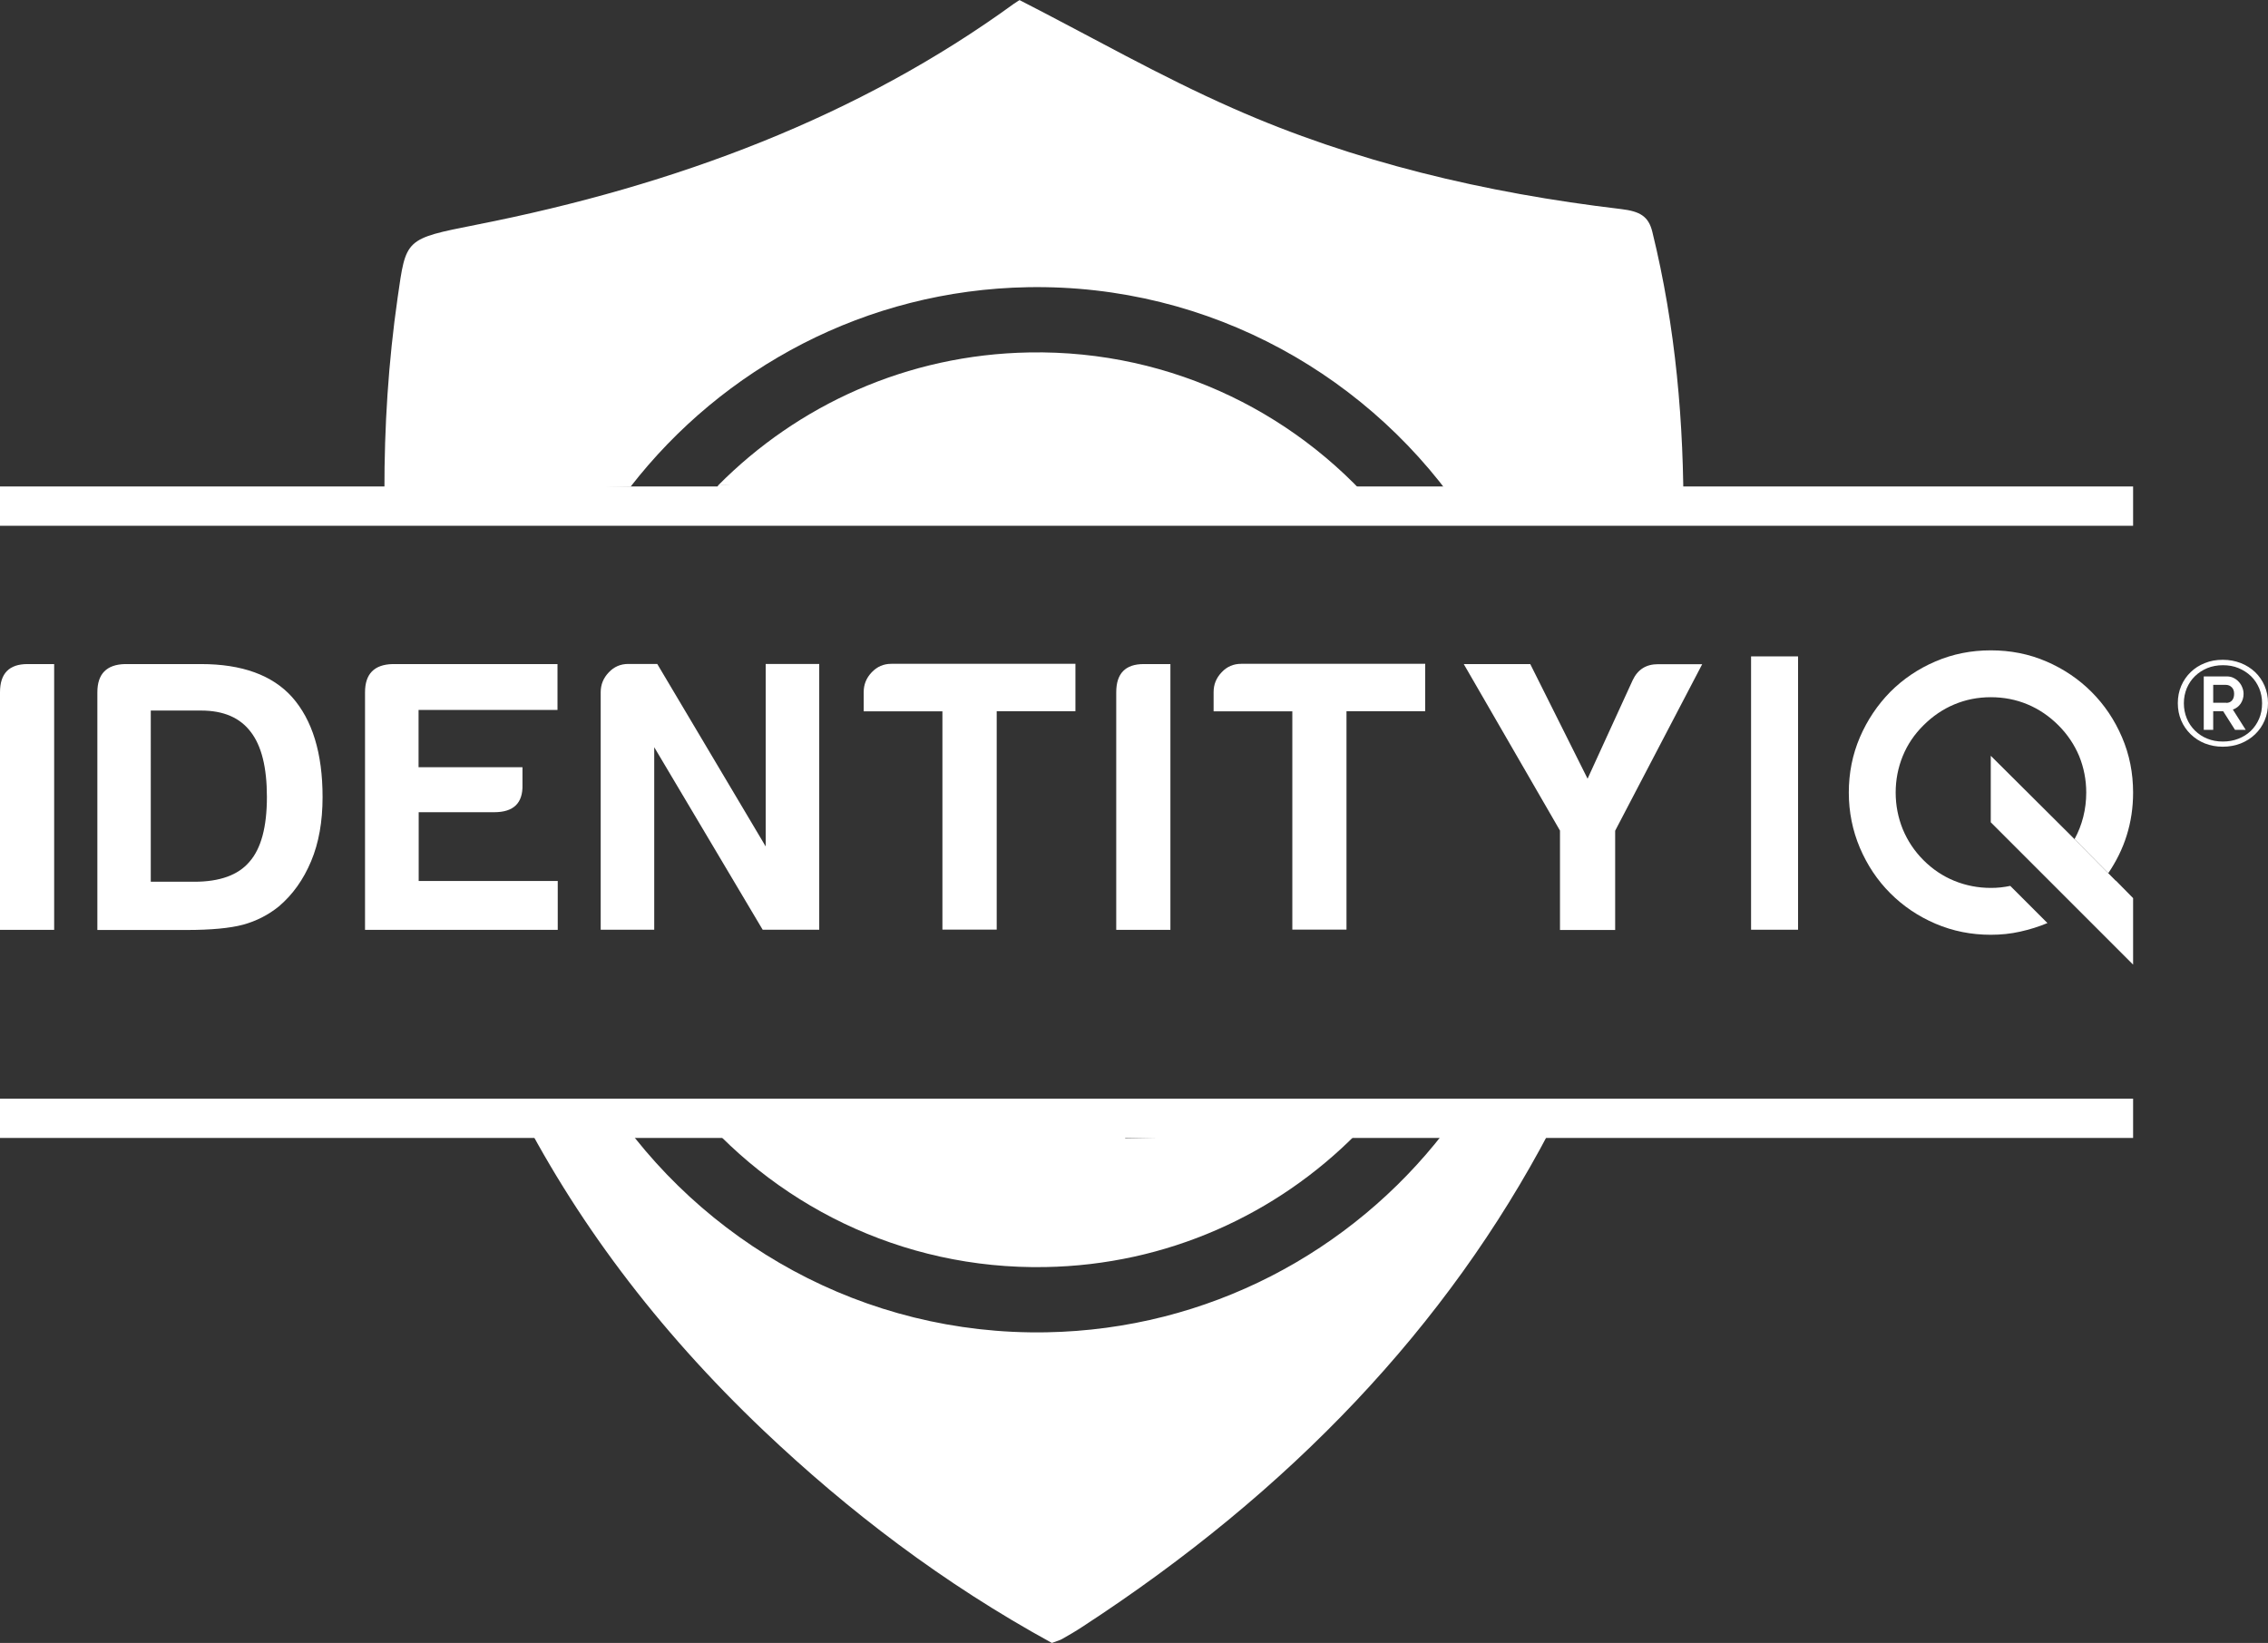 <?xml version="1.0" encoding="utf-8"?>
<!-- Generator: Adobe Illustrator 26.0.1, SVG Export Plug-In . SVG Version: 6.00 Build 0)  -->
<svg version="1.1" id="Layer_1" xmlns="http://www.w3.org/2000/svg" xmlns:xlink="http://www.w3.org/1999/xlink" x="0px" y="0px"
	 viewBox="0 0 180.06 130.43" style="enable-background:new 0 0 180.06 130.43;" xml:space="preserve">
<rect x="0" y="0" width="180.06" height="130.43" fill="#333333" stroke="none"/>
<style type="text/css">
	.st0{fill:#FFFFFF;}
</style>
<g>
	<g>
		<path class="st0" d="M81.6,22.8c14.53-0.26,27.45,7.15,34.89,18.49h17.16c0.05-7.67-0.61-15.32-2.47-22.89
			c-0.3-1.22-0.97-1.62-2.46-1.8c-10.85-1.28-21.25-3.76-30.83-8C92.1,6.05,86.7,2.95,80.95,0.01c0.06-0.04-0.22,0.12-0.46,0.29
			C68.22,9.22,53.74,14.71,37.78,17.85c-5.66,1.12-5.54,1.1-6.21,5.77c-0.74,5.14-1.06,10.26-1.05,15.37l19.54-0.35
			C57.38,29.21,68.75,23.03,81.6,22.8"/>
		<path class="st0" d="M81.7,27.98c-9.67,0.17-18.37,4.18-24.68,10.55l21.62-0.38c0,0.01,0,0.03,0.01,0.04
			c1.05-0.15,2.13-0.24,3.22-0.26c4.78-0.09,9.29,1.15,13.17,3.37h15.08C103.45,33.01,93.16,27.77,81.7,27.98"/>
		<path class="st0" d="M82.99,100.59c9.67-0.17,18.37-4.18,24.68-10.55l-21.62,0.38c0-0.01-0.01-0.03-0.01-0.05
			c-1.05,0.15-2.13,0.24-3.22,0.26c-4.76,0.08-9.24-1.14-13.11-3.34H54.59C61.26,95.58,71.54,100.8,82.99,100.59"/>
		<path class="st0" d="M83.08,105.77c-14.52,0.26-27.43-7.14-34.87-18.46h-7.38c4.73,9.41,11.28,18.17,19.78,26.25
			c6.74,6.4,14.26,12.14,22.9,16.87c0.34-0.13,0.59-0.19,0.79-0.3c0.55-0.31,1.1-0.63,1.63-0.98
			c16.53-10.76,28.96-23.85,37.11-39.37l-8.42,0.15C107.3,99.37,95.93,105.54,83.08,105.77"/>
		<path class="st0" d="M0,54.96c0-1.5,0.73-2.24,2.18-2.24H4.3v21.1H0V54.96z"/>
		<path class="st0" d="M7.73,54.96c0-1.46,0.73-2.2,2.18-2.24h6.06c3.23,0,5.64,0.87,7.21,2.61c1.62,1.82,2.43,4.47,2.43,7.95
			c0,1.94-0.3,3.64-0.91,5.09c-0.61,1.46-1.46,2.65-2.55,3.58c-0.85,0.69-1.8,1.17-2.85,1.46c-1.05,0.28-2.55,0.42-4.49,0.42H7.73
			V54.96z M15.43,70c2.02,0,3.48-0.53,4.37-1.58c0.93-1.05,1.39-2.77,1.39-5.15c0-2.35-0.43-4.06-1.28-5.16
			c-0.85-1.13-2.16-1.7-3.94-1.7h-4V70H15.43z"/>
		<path class="st0" d="M28.98,54.96c0-1.46,0.73-2.2,2.18-2.24h13.1v3.64H33.23v4.55h8.25v1.39c0.04,1.46-0.71,2.18-2.24,2.18h-6
			v5.46h11.04v3.88H28.98V54.96z"/>
		<path class="st0" d="M47.69,54.96c0-0.61,0.21-1.13,0.64-1.58c0.42-0.45,0.94-0.67,1.55-0.67h2.3l8.61,14.49V52.71h4.25v21.1
			h-4.49l-8.61-14.49v14.49h-4.25V54.96z"/>
		<path class="st0" d="M74.82,56.47h-6.25v-1.52c0-0.61,0.21-1.13,0.64-1.58c0.43-0.45,0.94-0.67,1.55-0.67h14.62v3.76h-6.25v17.34
			h-4.31V56.47z"/>
		<path class="st0" d="M88.62,54.96c0-1.5,0.73-2.24,2.18-2.24h2.12v21.1h-4.3V54.96z"/>
		<path class="st0" d="M102.6,56.47h-6.25v-1.52c0-0.61,0.21-1.13,0.64-1.58c0.42-0.45,0.94-0.67,1.55-0.67h14.61v3.76h-6.25v17.34
			h-4.3V56.47z"/>
		<path class="st0" d="M123.85,73.82v-7.88l-7.64-13.22h5.28l4.55,9.1l3.58-7.82c0.4-0.85,1.07-1.27,2-1.27h3.52l-6.91,13.22v7.88
			H123.85z"/>
		<rect x="139.02" y="52.11" class="st0" width="3.73" height="21.7"/>
		<path class="st0" d="M158.84,70.45c-0.26,0.03-0.52,0.04-0.79,0.04c-1.01,0-1.98-0.19-2.89-0.56c-0.91-0.37-1.73-0.92-2.45-1.64
			c-0.72-0.72-1.27-1.55-1.65-2.47c-0.37-0.92-0.56-1.89-0.56-2.9c0-1.01,0.19-1.98,0.56-2.89c0.37-0.91,0.92-1.73,1.65-2.45
			c0.72-0.72,1.54-1.28,2.45-1.66c0.91-0.38,1.87-0.57,2.89-0.57c1.04,0,2.01,0.19,2.92,0.57c0.91,0.38,1.73,0.94,2.45,1.66
			c0.72,0.72,1.27,1.54,1.65,2.45c0.37,0.91,0.56,1.88,0.56,2.89c0,1.33-0.32,2.59-0.93,3.7l2.68,2.7c0.61-0.9,1.13-1.92,1.46-2.99
			c0.34-1.08,0.51-2.21,0.51-3.41c0-1.55-0.29-3.02-0.88-4.39c-0.59-1.38-1.4-2.58-2.42-3.6c-1.02-1.02-2.22-1.83-3.59-2.42
			c-1.37-0.59-2.84-0.88-4.41-0.88c-1.55,0-3.02,0.29-4.39,0.88c-1.38,0.59-2.57,1.4-3.59,2.42c-1.01,1.03-1.82,2.23-2.41,3.6
			c-0.59,1.38-0.88,2.84-0.88,4.39c0,1.55,0.3,3.02,0.88,4.39c0.59,1.38,1.39,2.58,2.41,3.6c1.02,1.02,2.21,1.83,3.59,2.42
			c1.38,0.59,2.84,0.88,4.39,0.88c0.81,0,1.59-0.08,2.34-0.25c0.76-0.17,1.47-0.39,2.16-0.68l-2.95-2.95
			C159.36,70.38,159.1,70.42,158.84,70.45"/>
		<polygon class="st0" points="167.97,69.92 164.5,66.42 164.5,66.42 158.05,60 158.05,65.28 169.35,76.58 169.35,71.3 
			167.98,69.91 		"/>
		<rect y="38.62" class="st0" width="169.35" height="3.12"/>
		<polygon class="st0" points="57.02,38.53 56.59,39.4 61.97,39.54 90.61,39.12 86.92,36.42 		"/>
		<rect x="75.87" y="89.01" class="st0" width="13.46" height="2.69"/>
		<rect y="87.22" class="st0" width="169.35" height="3.12"/>
	</g>
	<g>
		<g>
			<path class="st0" d="M176.47,59.28c-0.52,0-0.99-0.09-1.42-0.26c-0.43-0.17-0.81-0.42-1.13-0.73c-0.32-0.31-0.57-0.67-0.75-1.09
				c-0.18-0.42-0.27-0.88-0.27-1.38c0-0.49,0.09-0.95,0.27-1.37c0.18-0.42,0.43-0.78,0.75-1.09c0.32-0.31,0.69-0.55,1.13-0.72
				c0.43-0.18,0.91-0.26,1.42-0.26c0.52,0,0.99,0.09,1.43,0.26c0.44,0.17,0.82,0.42,1.14,0.72c0.32,0.31,0.57,0.67,0.75,1.09
				c0.18,0.42,0.27,0.88,0.27,1.37c0,0.5-0.09,0.96-0.27,1.38c-0.18,0.42-0.43,0.78-0.75,1.09c-0.32,0.31-0.7,0.55-1.14,0.73
				C177.46,59.19,176.98,59.28,176.47,59.28z M176.47,58.87c0.44,0,0.85-0.07,1.23-0.22c0.38-0.15,0.71-0.35,0.99-0.62
				c0.28-0.27,0.5-0.59,0.66-0.96c0.16-0.37,0.24-0.78,0.24-1.24c0-0.43-0.08-0.82-0.23-1.19c-0.16-0.37-0.37-0.69-0.65-0.96
				c-0.28-0.27-0.61-0.48-0.99-0.64c-0.38-0.16-0.8-0.23-1.24-0.23c-0.45,0-0.87,0.08-1.24,0.23c-0.38,0.16-0.7,0.37-0.98,0.64
				c-0.28,0.27-0.49,0.59-0.65,0.96c-0.15,0.37-0.23,0.76-0.23,1.19c0,0.43,0.08,0.83,0.23,1.2c0.15,0.37,0.37,0.69,0.65,0.97
				c0.28,0.27,0.6,0.49,0.98,0.64C175.6,58.79,176.02,58.87,176.47,58.87z M174.96,53.7h1.84c0.19,0,0.37,0.04,0.53,0.12
				c0.16,0.08,0.3,0.18,0.42,0.32c0.12,0.13,0.21,0.28,0.27,0.44c0.07,0.17,0.1,0.33,0.1,0.51c0,0.29-0.08,0.54-0.23,0.77
				c-0.16,0.23-0.36,0.38-0.62,0.47l1.02,1.61h-0.85l-0.94-1.48h-0.79v1.48h-0.75V53.7z M176.75,55.8c0.2,0,0.35-0.07,0.46-0.2
				c0.11-0.13,0.16-0.3,0.16-0.52c0-0.22-0.06-0.4-0.19-0.52c-0.12-0.12-0.28-0.19-0.46-0.19h-1.01v1.42H176.75z"/>
		</g>
	</g>
</g>
</svg>
